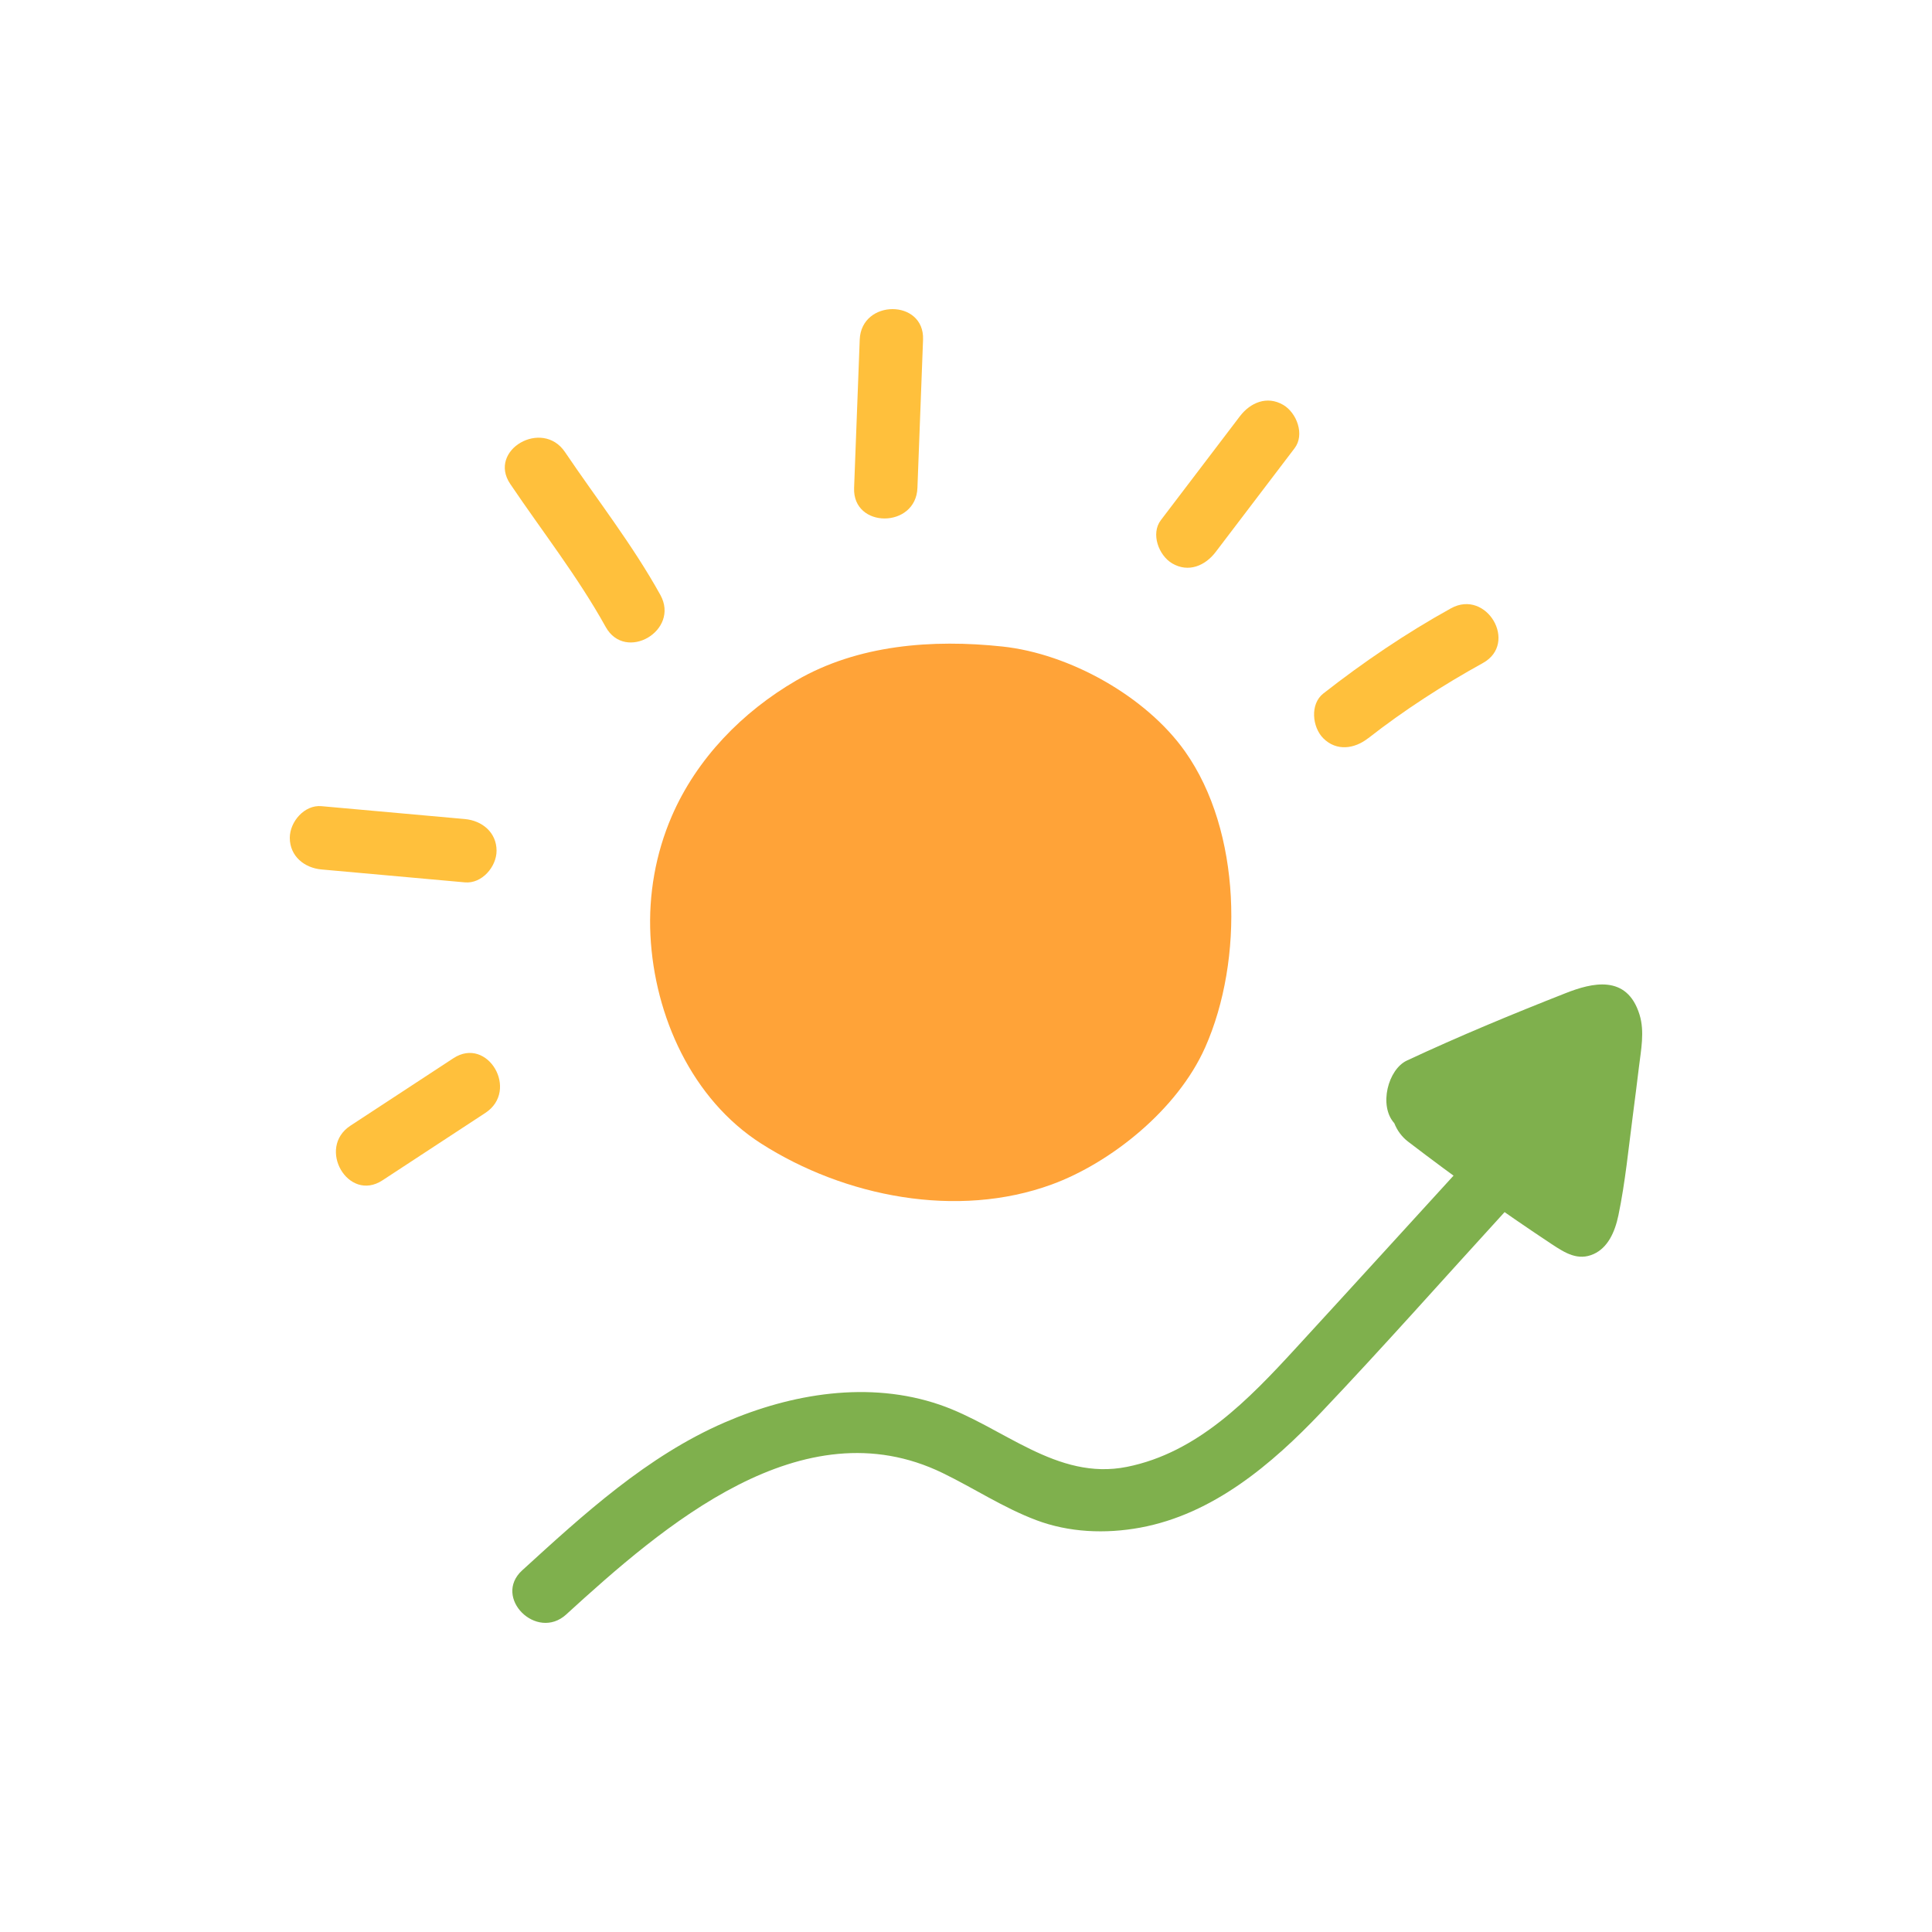 <svg width="100" height="100" viewBox="0 0 100 100" fill="none" xmlns="http://www.w3.org/2000/svg">
<path d="M70.813 38.215C72.673 36.759 74.687 35.46 76.755 34.318C78.601 33.296 76.949 30.466 75.099 31.488C72.78 32.772 70.579 34.264 68.493 35.897C67.797 36.443 67.92 37.641 68.493 38.213C69.182 38.901 70.112 38.76 70.811 38.213L70.813 38.215Z" fill="#FFC03C"/>
<path d="M62.919 28.576C64.281 26.784 65.646 24.992 67.008 23.2C67.545 22.495 67.119 21.367 66.42 20.957C65.578 20.466 64.716 20.839 64.177 21.545C62.814 23.337 61.45 25.129 60.087 26.921C59.55 27.625 59.976 28.754 60.675 29.163C61.517 29.655 62.38 29.282 62.919 28.576Z" fill="#FFC03C"/>
<path d="M47.486 25.256C47.582 22.698 47.681 20.138 47.777 17.58C47.857 15.471 44.579 15.475 44.499 17.58C44.403 20.138 44.304 22.698 44.208 25.256C44.128 27.365 47.406 27.361 47.486 25.256Z" fill="#FFC03C"/>
<path d="M26.411 25.051C28.066 27.504 29.912 29.855 31.349 32.448C32.371 34.293 35.203 32.642 34.18 30.793C32.744 28.201 30.898 25.848 29.242 23.396C28.068 21.658 25.227 23.296 26.411 25.051Z" fill="#FFC03C"/>
<path d="M16.639 45.003C19.114 45.227 21.587 45.448 24.062 45.671C24.945 45.751 25.702 44.862 25.702 44.033C25.702 43.081 24.948 42.474 24.062 42.394C21.587 42.171 19.114 41.95 16.639 41.727C15.756 41.647 15 42.536 15 43.365C15 44.317 15.754 44.923 16.639 45.003Z" fill="#FFC03C"/>
<path d="M19.795 61.095C21.571 59.932 23.348 58.767 25.122 57.604C26.896 56.441 25.239 53.614 23.467 54.774C21.694 55.933 19.914 57.102 18.139 58.265C16.381 59.416 18.023 62.255 19.795 61.095Z" fill="#FFC03C"/>
<path d="M62.378 54.217C64.39 49.683 64.254 43.023 61.343 38.903C59.323 36.042 55.356 33.834 51.885 33.464C48.261 33.077 44.402 33.371 41.22 35.219C38.424 36.843 36.059 39.265 34.768 42.253C33.934 44.184 33.562 46.308 33.666 48.407C33.877 52.603 35.822 56.903 39.395 59.189C43.71 61.947 49.545 63.102 54.444 61.306C57.466 60.199 60.939 57.456 62.378 54.215V54.217Z" fill="#FFA338"/>
<path d="M84.83 55.239C84.731 56.054 84.629 56.869 84.522 57.684C84.295 59.408 84.123 61.206 83.77 62.898C83.586 63.785 83.217 64.579 82.488 64.909C81.678 65.273 81.017 64.86 80.308 64.391C77.784 62.72 75.306 60.946 72.872 59.083C72.563 58.845 72.317 58.516 72.169 58.137C71.352 57.234 71.844 55.347 72.823 54.893C75.534 53.627 78.281 52.489 81.043 51.403C82.381 50.877 84.209 50.404 84.862 52.517C85.135 53.4 84.936 54.348 84.83 55.241V55.239Z" fill="#7FB04D"/>
<path d="M29.308 83.563C34.318 78.992 41.519 72.709 48.793 76.244C50.42 77.034 51.926 78.036 53.627 78.679C55.327 79.322 57.212 79.402 59.019 79.07C62.783 78.376 65.826 75.797 68.383 73.105C71.614 69.703 74.726 66.185 77.892 62.722C79.291 61.192 77.015 58.905 75.609 60.441C72.757 63.562 69.913 66.689 67.053 69.801C64.633 72.435 61.984 75.191 58.333 75.924C54.682 76.658 51.901 73.828 48.642 72.709C44.99 71.456 40.962 72.126 37.499 73.629C33.5 75.363 30.209 78.378 27.027 81.282C25.491 82.684 27.777 84.96 29.31 83.563H29.308Z" fill="#7FB04D"/>
</svg>
